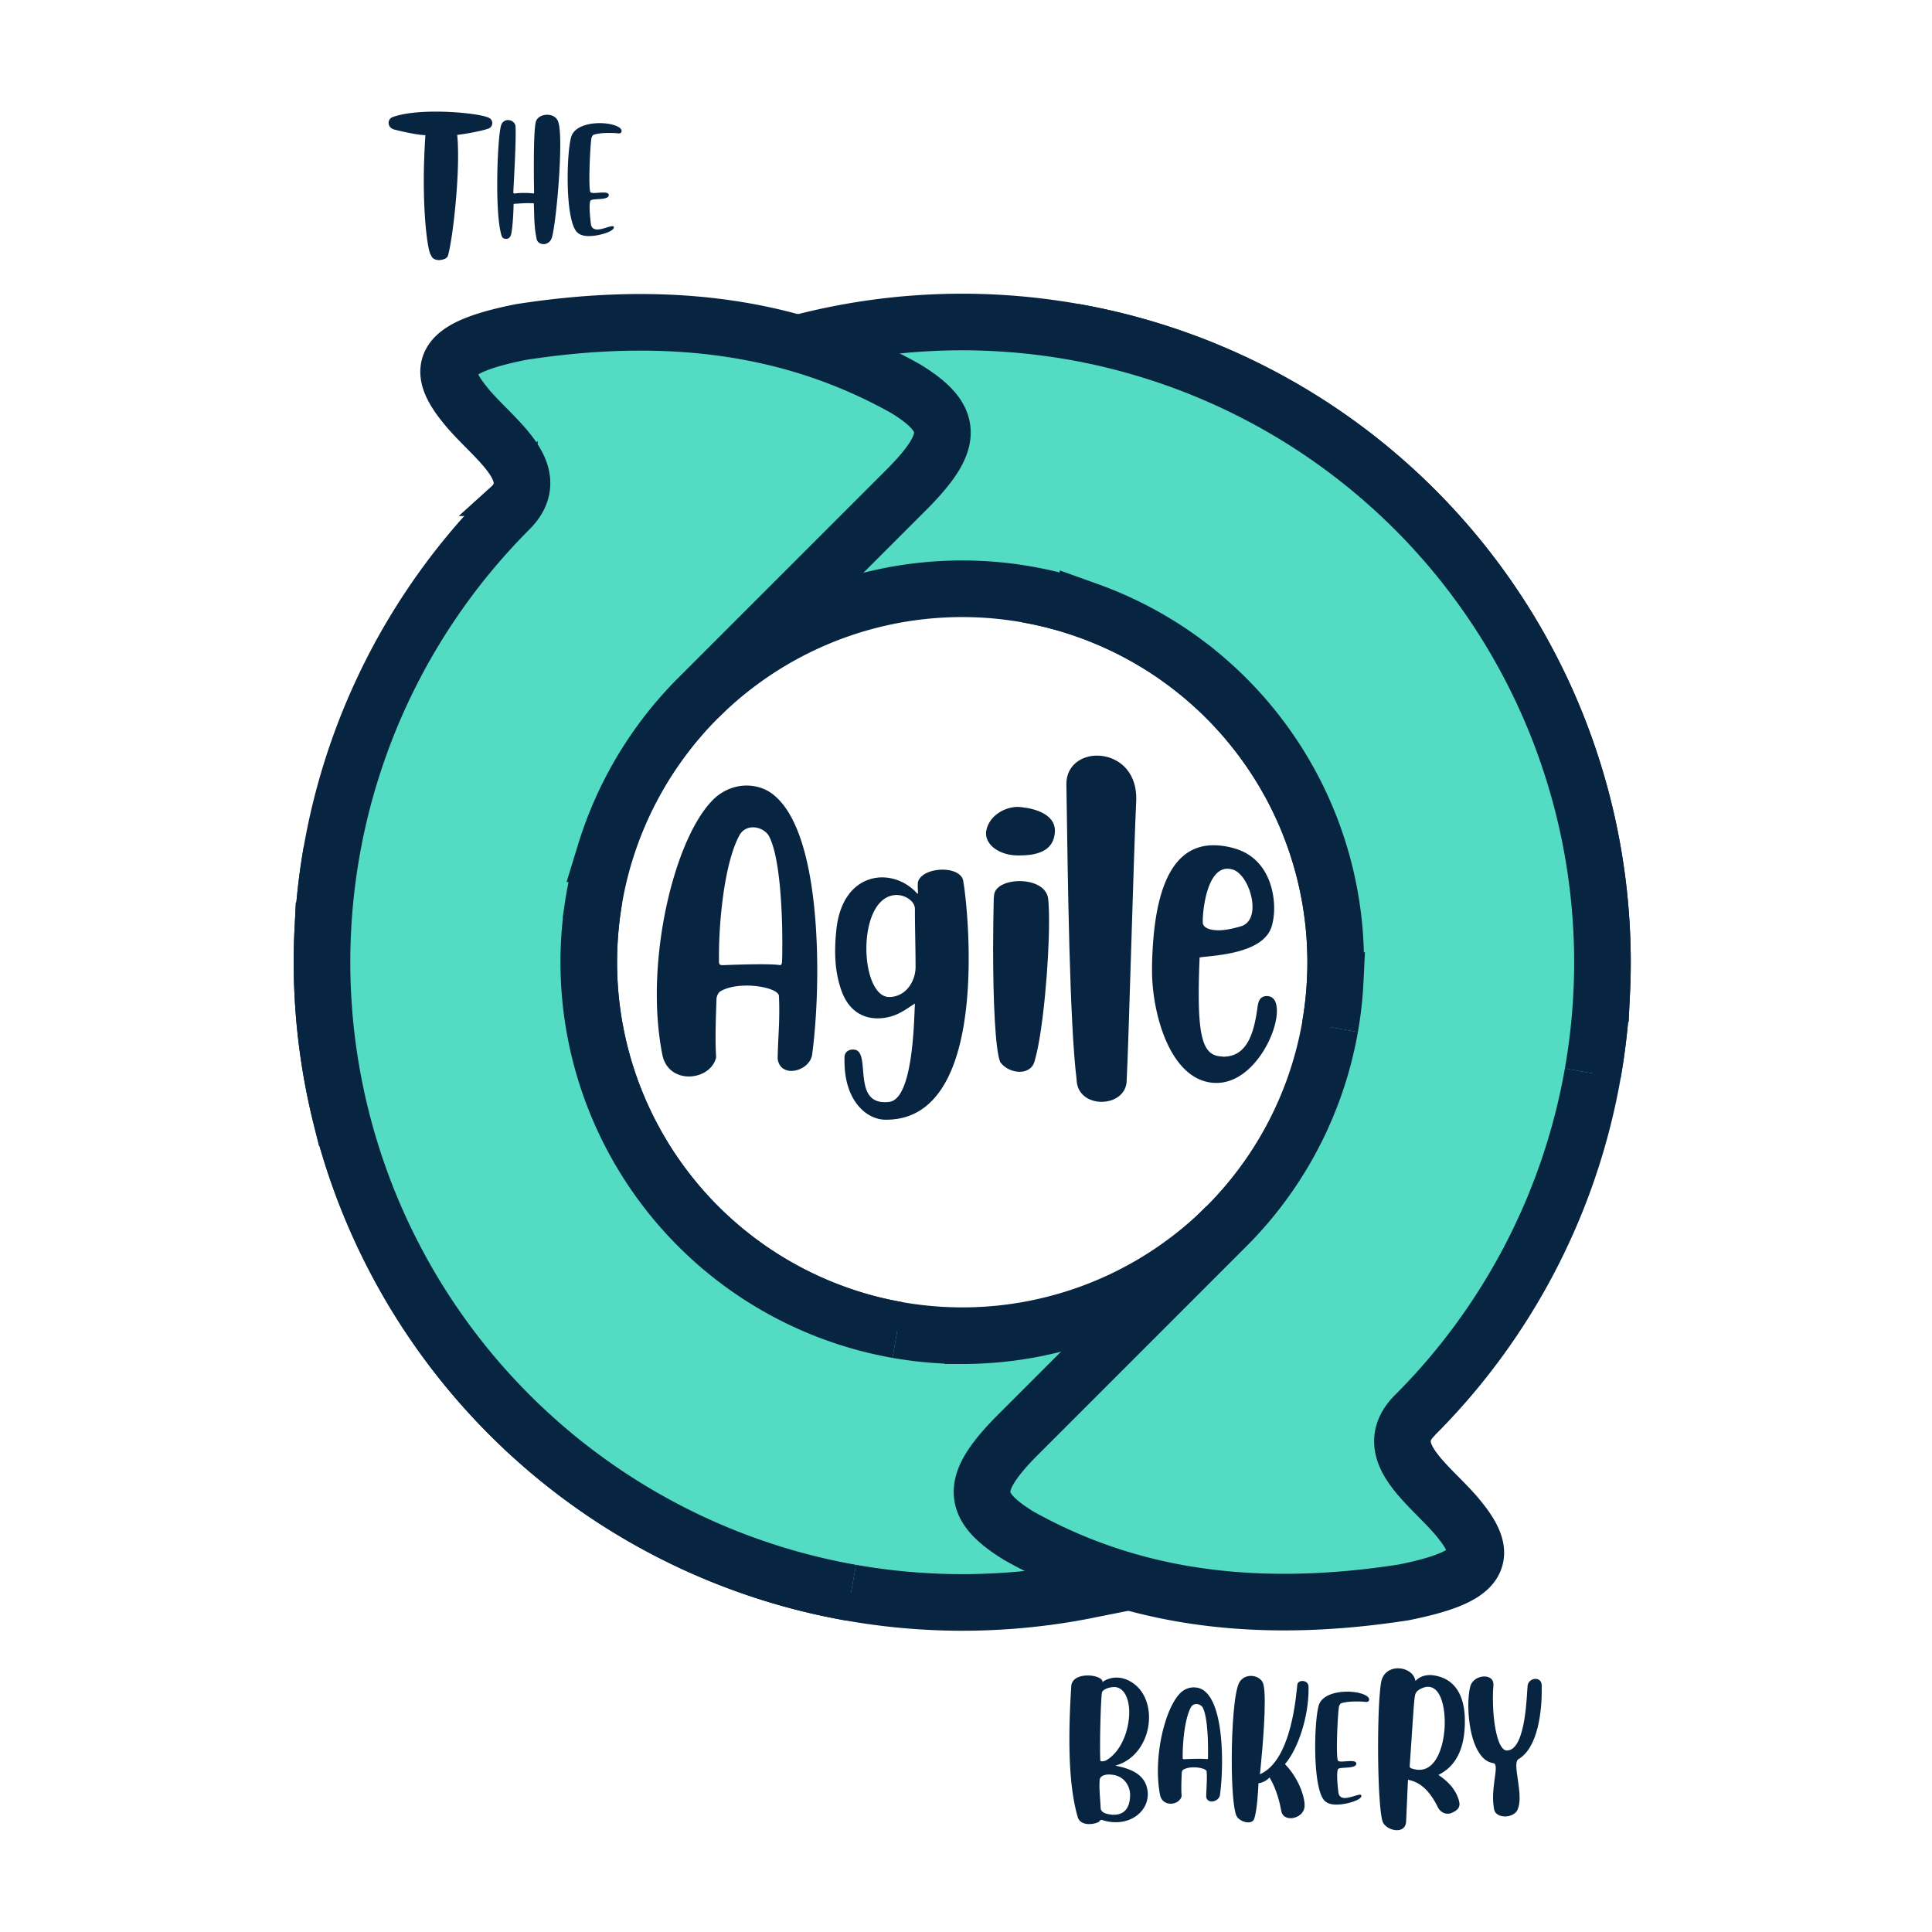 <?xml version="1.0" encoding="UTF-8"?>
<svg data-bbox="62.5 21.666 248.536 333.575" height="500" viewBox="0 0 375 375" width="500" xmlns="http://www.w3.org/2000/svg" data-type="ugc">
    <g>
        <defs>
            <clipPath id="31485d41-081e-4655-ad05-78100da298ae">
                <path d="M62 62h213v250H62Zm0 0"/>
            </clipPath>
            <clipPath id="a9c82c33-cb35-4763-8481-1419ffd3104b">
                <path d="m2.836 154.336 183.93 32.43 32.433-183.93a186.5 186.5 0 0 1 35.258 9.86 187 187 0 0 1 16.738 7.472 187 187 0 0 1 15.922 9.078 188 188 0 0 1 14.957 10.594 187.3 187.3 0 0 1 26.446 25.32q5.976 6.962 11.238 14.48a186 186 0 0 1 9.762 15.512q4.502 7.993 8.195 16.391a186.6 186.6 0 0 1 11.39 34.797 187 187 0 0 1 3.086 18.066 187 187 0 0 1 .797 36.606 186.5 186.5 0 0 1-6.36 36.055 185 185 0 0 1-5.796 17.39 186 186 0 0 1-7.473 16.734 186 186 0 0 1-9.078 15.922 186 186 0 0 1-10.594 14.957 187 187 0 0 1-12.007 13.848 188 188 0 0 1-13.309 12.602 187 187 0 0 1-29.992 21q-7.998 4.499-16.395 8.195a186 186 0 0 1-17.117 6.55 186.8 186.8 0 0 1-90.535 6.43 187 187 0 0 1-17.871-4.066 185 185 0 0 1-17.387-5.797 187.3 187.3 0 0 1-32.66-16.547 187.6 187.6 0 0 1-28.8-22.605 187 187 0 0 1-23.84-27.79 186 186 0 0 1-9.762-15.511 186 186 0 0 1-8.196-16.39A186.7 186.7 0 0 1 .543 172.52q.698-9.148 2.293-18.184"/>
            </clipPath>
            <clipPath id="bbe5fc34-1774-4156-a2ab-ca69380e8bbc">
                <path d="M0 2.195h337v371.34H0Zm0 0"/>
            </clipPath>
            <clipPath id="66e7f8f5-6def-4e55-9aa0-746a91c83789">
                <path d="m2.836 154.336 183.93 32.43 32.433-183.93a186.5 186.5 0 0 1 35.258 9.86 187 187 0 0 1 16.738 7.472 187 187 0 0 1 15.922 9.078 188 188 0 0 1 14.957 10.594 187.3 187.3 0 0 1 26.446 25.32q5.976 6.962 11.238 14.48a186 186 0 0 1 9.762 15.512q4.502 7.993 8.195 16.391a186.6 186.6 0 0 1 11.39 34.797 187 187 0 0 1 3.086 18.066 187 187 0 0 1 .797 36.606 186.5 186.5 0 0 1-6.36 36.055 185 185 0 0 1-5.796 17.39 186 186 0 0 1-7.473 16.734 186 186 0 0 1-9.078 15.922 186 186 0 0 1-10.594 14.957 187 187 0 0 1-12.007 13.848 188 188 0 0 1-13.309 12.602 187 187 0 0 1-29.992 21q-7.998 4.499-16.395 8.195a186 186 0 0 1-17.117 6.55 186.8 186.8 0 0 1-90.535 6.43 187 187 0 0 1-17.871-4.066 185 185 0 0 1-17.387-5.797 187.3 187.3 0 0 1-32.66-16.547 187.6 187.6 0 0 1-28.8-22.605 187 187 0 0 1-23.84-27.79 186 186 0 0 1-9.762-15.511 186 186 0 0 1-8.196-16.39A186.7 186.7 0 0 1 .543 172.52q.698-9.148 2.293-18.184"/>
            </clipPath>
            <clipPath id="47029045-94ac-4d1b-89c1-7fa0bbb8793c">
                <path d="M98 62h214v249H98Zm0 0"/>
            </clipPath>
            <clipPath id="406dbf54-51d1-4057-812c-fbfe41256667">
                <path d="m2.836 154.336 183.93 32.43 32.433-183.93a186.5 186.5 0 0 1 35.258 9.86 187 187 0 0 1 16.738 7.472 187 187 0 0 1 15.922 9.078 188 188 0 0 1 14.957 10.594 187.3 187.3 0 0 1 26.446 25.32q5.976 6.962 11.238 14.48a186 186 0 0 1 9.762 15.512q4.502 7.993 8.195 16.391a186.6 186.6 0 0 1 11.39 34.797 187 187 0 0 1 3.086 18.066 187 187 0 0 1 .797 36.606 186.5 186.5 0 0 1-6.36 36.055 185 185 0 0 1-5.796 17.39 186 186 0 0 1-7.473 16.734 186 186 0 0 1-9.078 15.922 186 186 0 0 1-10.594 14.957 187 187 0 0 1-12.007 13.848 188 188 0 0 1-13.309 12.602 187 187 0 0 1-29.992 21q-7.998 4.499-16.395 8.195a186 186 0 0 1-17.117 6.55 186.8 186.8 0 0 1-90.535 6.43 187 187 0 0 1-17.871-4.066 185 185 0 0 1-17.387-5.797 187.3 187.3 0 0 1-32.66-16.547 187.6 187.6 0 0 1-28.8-22.605 187 187 0 0 1-23.84-27.79 186 186 0 0 1-9.762-15.511 186 186 0 0 1-8.196-16.39A186.7 186.7 0 0 1 .543 172.52q.698-9.148 2.293-18.184"/>
            </clipPath>
            <clipPath id="dd86469f-a547-4a14-a4c3-37b55e3432d9">
                <path d="M36 2.195h337.535v371.34H36Zm0 0"/>
            </clipPath>
            <clipPath id="85624765-3b38-4a5e-9c97-df3e371819df">
                <path d="m2.836 154.336 183.93 32.43 32.433-183.93a186.5 186.5 0 0 1 35.258 9.86 187 187 0 0 1 16.738 7.472 187 187 0 0 1 15.922 9.078 188 188 0 0 1 14.957 10.594 187.3 187.3 0 0 1 26.446 25.32q5.976 6.962 11.238 14.48a186 186 0 0 1 9.762 15.512q4.502 7.993 8.195 16.391a186.6 186.6 0 0 1 11.39 34.797 187 187 0 0 1 3.086 18.066 187 187 0 0 1 .797 36.606 186.5 186.5 0 0 1-6.36 36.055 185 185 0 0 1-5.796 17.39 186 186 0 0 1-7.473 16.734 186 186 0 0 1-9.078 15.922 186 186 0 0 1-10.594 14.957 187 187 0 0 1-12.007 13.848 188 188 0 0 1-13.309 12.602 187 187 0 0 1-29.992 21q-7.998 4.499-16.395 8.195a186 186 0 0 1-17.117 6.55 186.8 186.8 0 0 1-90.535 6.43 187 187 0 0 1-17.871-4.066 185 185 0 0 1-17.387-5.797 187.3 187.3 0 0 1-32.66-16.547 187.6 187.6 0 0 1-28.8-22.605 187 187 0 0 1-23.84-27.79 186 186 0 0 1-9.762-15.511 186 186 0 0 1-8.196-16.39A186.7 186.7 0 0 1 .543 172.52q.698-9.148 2.293-18.184"/>
            </clipPath>
            <clipPath id="4d9ee3a9-0848-4e37-ae08-5628815643eb">
                <path d="M98 62h214v249H98Zm0 0"/>
            </clipPath>
            <clipPath id="8d9985eb-a105-4b0d-b6cd-13dd37fa473b">
                <path d="m370.7 219.2-183.934-32.434-32.43 183.933a186.5 186.5 0 0 1-35.258-9.86 187 187 0 0 1-16.738-7.472 187 187 0 0 1-15.922-9.078 188 188 0 0 1-14.957-10.594 187.3 187.3 0 0 1-26.445-25.32 186 186 0 0 1-11.239-14.48 186 186 0 0 1-9.761-15.512A186.6 186.6 0 0 1 4.43 227.196a187 187 0 0 1-3.086-18.067 187 187 0 0 1-.797-36.606q.698-9.147 2.293-18.183a187 187 0 0 1 4.066-17.871 185 185 0 0 1 5.797-17.39 186 186 0 0 1 7.473-16.735 186 186 0 0 1 9.078-15.922 186 186 0 0 1 10.594-14.957 187 187 0 0 1 12.007-13.848 188 188 0 0 1 13.31-12.601 187 187 0 0 1 29.991-21q7.998-4.498 16.395-8.196a186 186 0 0 1 17.117-6.55 186.8 186.8 0 0 1 90.535-6.43 187 187 0 0 1 17.871 4.066 185 185 0 0 1 17.387 5.797 187.3 187.3 0 0 1 32.66 16.547 187.6 187.6 0 0 1 28.8 22.605 187 187 0 0 1 23.84 27.79 186 186 0 0 1 9.762 15.511 186 186 0 0 1 8.196 16.39 186.7 186.7 0 0 1 15.273 89.469A186 186 0 0 1 370.7 219.2"/>
            </clipPath>
            <clipPath id="e4c5125f-76ae-4ccb-a8d0-186385dbec46">
                <path d="M36 0h338v371H36Zm0 0"/>
            </clipPath>
            <clipPath id="79e31beb-6356-47ec-8c48-f73752e08b9a">
                <path d="m370.7 219.2-183.934-32.434-32.43 183.933a186.5 186.5 0 0 1-35.258-9.86 187 187 0 0 1-16.738-7.472 187 187 0 0 1-15.922-9.078 188 188 0 0 1-14.957-10.594 187.3 187.3 0 0 1-26.445-25.32 186 186 0 0 1-11.239-14.48 186 186 0 0 1-9.761-15.512A186.6 186.6 0 0 1 4.43 227.196a187 187 0 0 1-3.086-18.067 187 187 0 0 1-.797-36.606q.698-9.147 2.293-18.183a187 187 0 0 1 4.066-17.871 185 185 0 0 1 5.797-17.39 186 186 0 0 1 7.473-16.735 186 186 0 0 1 9.078-15.922 186 186 0 0 1 10.594-14.957 187 187 0 0 1 12.007-13.848 188 188 0 0 1 13.31-12.601 187 187 0 0 1 29.991-21q7.998-4.498 16.395-8.196a186 186 0 0 1 17.117-6.55 186.8 186.8 0 0 1 90.535-6.43 187 187 0 0 1 17.871 4.066 185 185 0 0 1 17.387 5.797 187.3 187.3 0 0 1 32.66 16.547 187.6 187.6 0 0 1 28.8 22.605 187 187 0 0 1 23.84 27.79 186 186 0 0 1 9.762 15.511 186 186 0 0 1 8.196 16.39 186.7 186.7 0 0 1 15.273 89.469A186 186 0 0 1 370.7 219.2"/>
            </clipPath>
            <clipPath id="ea891ae1-d7a6-435b-a8a2-0a5dc626f1ae">
                <path d="M62 62h213v250H62Zm0 0"/>
            </clipPath>
            <clipPath id="33aad5c7-4eaa-48f1-afcc-4fcf12777268">
                <path d="m370.7 219.2-183.934-32.434-32.43 183.933a186.5 186.5 0 0 1-35.258-9.86 187 187 0 0 1-16.738-7.472 187 187 0 0 1-15.922-9.078 188 188 0 0 1-14.957-10.594 187.3 187.3 0 0 1-26.445-25.32 186 186 0 0 1-11.239-14.48 186 186 0 0 1-9.761-15.512A186.6 186.6 0 0 1 4.43 227.196a187 187 0 0 1-3.086-18.067 187 187 0 0 1-.797-36.606q.698-9.147 2.293-18.183a187 187 0 0 1 4.066-17.871 185 185 0 0 1 5.797-17.39 186 186 0 0 1 7.473-16.735 186 186 0 0 1 9.078-15.922 186 186 0 0 1 10.594-14.957 187 187 0 0 1 12.007-13.848 188 188 0 0 1 13.31-12.601 187 187 0 0 1 29.991-21q7.998-4.498 16.395-8.196a186 186 0 0 1 17.117-6.55 186.8 186.8 0 0 1 90.535-6.43 187 187 0 0 1 17.871 4.066 185 185 0 0 1 17.387 5.797 187.3 187.3 0 0 1 32.66 16.547 187.6 187.6 0 0 1 28.8 22.605 187 187 0 0 1 23.84 27.79 186 186 0 0 1 9.762 15.511 186 186 0 0 1 8.196 16.39 186.7 186.7 0 0 1 15.273 89.469A186 186 0 0 1 370.7 219.2"/>
            </clipPath>
            <clipPath id="ec363902-e092-43c7-acd4-e0ec020ad91d">
                <path d="M0 0h337v371H0Zm0 0"/>
            </clipPath>
            <clipPath id="877bd024-e81e-4f8f-8166-8a9400909c40">
                <path d="m370.7 219.2-183.934-32.434-32.43 183.933a186.5 186.5 0 0 1-35.258-9.86 187 187 0 0 1-16.738-7.472 187 187 0 0 1-15.922-9.078 188 188 0 0 1-14.957-10.594 187.3 187.3 0 0 1-26.445-25.32 186 186 0 0 1-11.239-14.48 186 186 0 0 1-9.761-15.512A186.6 186.6 0 0 1 4.43 227.196a187 187 0 0 1-3.086-18.067 187 187 0 0 1-.797-36.606q.698-9.147 2.293-18.183a187 187 0 0 1 4.066-17.871 185 185 0 0 1 5.797-17.39 186 186 0 0 1 7.473-16.735 186 186 0 0 1 9.078-15.922 186 186 0 0 1 10.594-14.957 187 187 0 0 1 12.007-13.848 188 188 0 0 1 13.31-12.601 187 187 0 0 1 29.991-21q7.998-4.498 16.395-8.196a186 186 0 0 1 17.117-6.55 186.8 186.8 0 0 1 90.535-6.43 187 187 0 0 1 17.871 4.066 185 185 0 0 1 17.387 5.797 187.3 187.3 0 0 1 32.66 16.547 187.6 187.6 0 0 1 28.8 22.605 187 187 0 0 1 23.84 27.79 186 186 0 0 1 9.762 15.511 186 186 0 0 1 8.196 16.39 186.7 186.7 0 0 1 15.273 89.469A186 186 0 0 1 370.7 219.2"/>
            </clipPath>
        </defs>
        <g clip-path="url(#31485d41-081e-4655-ad05-78100da298ae)">
            <g clip-path="url(#a9c82c33-cb35-4763-8481-1419ffd3104b)">
                <path d="M238.035 238.035a69 69 0 0 1-2.574 2.453 72 72 0 0 1-5.504 4.512 71 71 0 0 1-2.906 2.047 78 78 0 0 1-3.008 1.906q-1.528.914-3.098 1.75a76 76 0 0 1-3.175 1.602q-1.613.757-3.254 1.437a68 68 0 0 1-3.32 1.281q-1.676.597-3.38 1.118-1.702.516-3.43.945-1.727.432-3.472.781-1.746.347-3.504.606-1.762.262-3.531.437-1.77.17-3.55.258-1.775.09-3.556.09a77 77 0 0 1-3.558-.09 72 72 0 0 1-7.078-.7 67 67 0 0 1-3.508-.609c-1.16-.23-2.32-.488-3.469-.777a74 74 0 0 1-3.43-.95 73 73 0 0 1-9.95-3.84 73 73 0 0 1-6.272-3.355 71 71 0 0 1-5.918-3.953 75 75 0 0 1-2.805-2.187 73 73 0 0 1-5.27-4.777 72.7 72.7 0 0 1-12.671-17.086 73 73 0 0 1-3.043-6.43 73 73 0 0 1-3.348-10.129 71 71 0 0 1-.777-3.469 67 67 0 0 1-.61-3.508 71 71 0 0 1-.699-7.078 77 77 0 0 1-.09-3.558q.001-1.78.09-3.555.087-1.781.262-3.55a68 68 0 0 1 .433-3.532 71 71 0 0 1 1.387-6.977q.429-1.726.946-3.43a78 78 0 0 1 1.117-3.378 68 68 0 0 1 1.281-3.32 78 78 0 0 1 1.437-3.254 76 76 0 0 1 3.352-6.274 78 78 0 0 1 1.906-3.008 71 71 0 0 1 2.047-2.906 72 72 0 0 1 6.961-8.082l40.285-40.281c9.52-9.524 9.52-13.918 0-19.778-18.312-10.253-41.75-16.113-74.707-10.984-14.648 2.93-16.847 6.59-10.988 13.914 5.129 6.594 16.113 13.184 8.789 20.508a128 128 0 0 0-4.203 4.422 124 124 0 0 0-7.734 9.43 123 123 0 0 0-3.508 4.988 122 122 0 0 0-3.262 5.152 122 122 0 0 0-5.746 10.758 125 125 0 0 0-2.473 5.574 124 124 0 0 0-2.191 5.692 127 127 0 0 0-1.914 5.793 124 124 0 0 0-2.957 11.832 120 120 0 0 0-1.043 6.007 126 126 0 0 0-.746 6.055q-.3 3.035-.446 6.082a122 122 0 0 0 0 12.195q.151 3.048.45 6.083c.199 2.027.449 4.042.75 6.054q.444 3.019 1.043 6.008.592 2.994 1.335 5.953a122 122 0 0 0 1.63 5.879q.884 2.917 1.913 5.79a118 118 0 0 0 2.196 5.69 122 122 0 0 0 2.472 5.579 127 127 0 0 0 5.746 10.754 126 126 0 0 0 6.777 10.14 123 123 0 0 0 7.74 9.426 121 121 0 0 0 4.202 4.418q2.157 2.157 4.418 4.203a124 124 0 0 0 24.875 17.52q2.69 1.44 5.446 2.742 2.76 1.306 5.578 2.472a118 118 0 0 0 5.691 2.196q2.871 1.03 5.79 1.914c1.944.594 3.905 1.133 5.878 1.629q2.96.744 5.95 1.336 2.994.597 6.011 1.043c2.012.3 4.027.55 6.055.75q3.034.297 6.082.449a122 122 0 0 0 12.195 0q3.047-.146 6.082-.446 3.036-.3 6.055-.746 3.017-.444 6.008-1.043a124 124 0 0 0 11.832-2.957q2.917-.886 5.793-1.914a124 124 0 0 0 5.69-2.191 125 125 0 0 0 5.575-2.473 122 122 0 0 0 10.758-5.746 122 122 0 0 0 5.152-3.262 123 123 0 0 0 9.801-7.261q2.356-1.935 4.617-3.98a121 121 0 0 0 4.418-4.208" fill="#54dbc3"/>
            </g>
        </g>
        <g clip-path="url(#bbe5fc34-1774-4156-a2ab-ca69380e8bbc)">
            <g clip-path="url(#66e7f8f5-6def-4e55-9aa0-746a91c83789)">
                <path stroke-width="10.986" stroke="#072441" d="M238.035 238.035a69 69 0 0 1-2.575 2.453 72 72 0 0 1-5.504 4.512 71 71 0 0 1-2.906 2.046 78 78 0 0 1-3.008 1.907q-1.528.912-3.097 1.75a76 76 0 0 1-3.176 1.601 78 78 0 0 1-3.254 1.438 68 68 0 0 1-3.32 1.28q-1.674.598-3.38 1.118a76 76 0 0 1-6.902 1.727q-1.745.346-3.503.605-1.763.262-3.532.438-1.77.17-3.55.257-1.775.09-3.555.09a77 77 0 0 1-3.559-.09 72 72 0 0 1-7.078-.699 67 67 0 0 1-3.508-.61c-1.16-.23-2.32-.488-3.468-.777a74 74 0 0 1-3.43-.949 73 73 0 0 1-9.95-3.84 73 73 0 0 1-6.273-3.355 71 71 0 0 1-5.918-3.953 75 75 0 0 1-2.804-2.188 73 73 0 0 1-5.27-4.777 72.7 72.7 0 0 1-12.672-17.086 73 73 0 0 1-3.043-6.43 73 73 0 0 1-3.347-10.129 71 71 0 0 1-.778-3.468 67 67 0 0 1-.609-3.508 71 71 0 0 1-.7-7.078 77 77 0 0 1-.089-3.559q0-1.78.09-3.554.086-1.782.262-3.551.17-1.77.433-3.531a71 71 0 0 1 1.387-6.977q.428-1.726.945-3.43a78 78 0 0 1 1.117-3.379 68 68 0 0 1 1.282-3.32 78 78 0 0 1 1.437-3.254 76 76 0 0 1 3.352-6.273 78 78 0 0 1 1.906-3.008 71 71 0 0 1 2.047-2.906 72 72 0 0 1 6.96-8.082l40.286-40.281c9.52-9.524 9.52-13.918 0-19.778-18.313-10.254-41.75-16.113-74.707-10.984-14.648 2.93-16.848 6.59-10.988 13.914 5.129 6.594 16.113 13.184 8.789 20.508a128 128 0 0 0-4.203 4.422 124 124 0 0 0-7.734 9.43 123 123 0 0 0-3.509 4.988 122 122 0 0 0-3.261 5.152 122 122 0 0 0-5.746 10.758 125 125 0 0 0-2.473 5.574 124 124 0 0 0-2.191 5.691 127 127 0 0 0-1.914 5.793 124 124 0 0 0-2.957 11.832 120 120 0 0 0-1.043 6.008 126 126 0 0 0-.747 6.055q-.298 3.034-.445 6.082a122 122 0 0 0 0 12.195q.151 3.047.45 6.082.298 3.039.75 6.055.445 3.018 1.042 6.007.592 2.994 1.336 5.954a122 122 0 0 0 1.63 5.878q.883 2.918 1.913 5.79a118 118 0 0 0 2.196 5.69 122 122 0 0 0 2.472 5.579 127 127 0 0 0 5.746 10.754 126 126 0 0 0 6.777 10.14 123 123 0 0 0 7.739 9.426 121 121 0 0 0 4.203 4.418q2.156 2.158 4.418 4.203a124 124 0 0 0 24.875 17.52q2.691 1.44 5.445 2.742 2.76 1.306 5.578 2.473c1.88.78 3.774 1.511 5.692 2.195q2.87 1.03 5.789 1.914c1.945.594 3.906 1.133 5.879 1.629q2.96.744 5.949 1.336 2.994.597 6.012 1.043 3.015.45 6.054.75 3.036.297 6.082.449a122 122 0 0 0 12.195 0q3.048-.147 6.083-.445 3.035-.301 6.054-.746 3.019-.446 6.008-1.043a124 124 0 0 0 11.832-2.957q2.917-.886 5.793-1.914a124 124 0 0 0 5.691-2.192 125 125 0 0 0 5.575-2.472 122 122 0 0 0 10.757-5.747 122 122 0 0 0 5.153-3.261 123 123 0 0 0 9.8-7.262q2.355-1.934 4.618-3.98a121 121 0 0 0 4.418-4.207" fill="none"/>
            </g>
        </g>
        <g clip-path="url(#47029045-94ac-4d1b-89c1-7fa0bbb8793c)">
            <g clip-path="url(#406dbf54-51d1-4057-812c-fbfe41256667)">
                <path d="M135.496 135.496q1.26-1.254 2.578-2.45a72 72 0 0 1 5.504-4.512 71 71 0 0 1 2.906-2.046 78 78 0 0 1 3.008-1.906q1.529-.913 3.098-1.75a76 76 0 0 1 3.176-1.602 78 78 0 0 1 3.254-1.437 68 68 0 0 1 3.32-1.281 78 78 0 0 1 3.379-1.117 76 76 0 0 1 6.902-1.727 71 71 0 0 1 3.504-.605 68 68 0 0 1 3.531-.434 72 72 0 0 1 3.551-.262 72 72 0 0 1 3.555-.09 77 77 0 0 1 3.558.09 72 72 0 0 1 7.078.7q1.763.256 3.508.609c1.16.23 2.32.488 3.469.777q1.726.434 3.43.95 1.703.52 3.379 1.117a73 73 0 0 1 6.57 2.722 73 73 0 0 1 6.273 3.356 71 71 0 0 1 5.918 3.953 74 74 0 0 1 2.805 2.187 73 73 0 0 1 5.27 4.777 72.7 72.7 0 0 1 12.671 17.087 73 73 0 0 1 3.043 6.43 73 73 0 0 1 3.348 10.128c.29 1.149.547 2.309.777 3.469q.352 1.745.61 3.508a71 71 0 0 1 .699 7.078c.059 1.187.086 2.37.09 3.558q0 1.781-.09 3.555a72 72 0 0 1-.262 3.55 68 68 0 0 1-.433 3.532 71 71 0 0 1-1.387 6.977 70 70 0 0 1-.945 3.43 78 78 0 0 1-1.118 3.378 68 68 0 0 1-1.28 3.32 78 78 0 0 1-1.438 3.255 76 76 0 0 1-3.352 6.273 78 78 0 0 1-1.906 3.008 71 71 0 0 1-2.047 2.906 72 72 0 0 1-4.512 5.504 69 69 0 0 1-2.453 2.574l-40.281 40.285c-9.524 9.52-9.524 13.914 0 19.774 18.309 10.254 41.746 16.113 74.707 10.988 14.648-2.93 16.844-6.594 10.984-13.918-5.125-6.59-16.113-13.184-8.789-20.508 1.442-1.437 2.84-2.91 4.207-4.418a124 124 0 0 0 7.734-9.43 123 123 0 0 0 3.508-4.988 122 122 0 0 0 3.262-5.152 122 122 0 0 0 5.746-10.758 125 125 0 0 0 2.473-5.574 124 124 0 0 0 2.191-5.691 127 127 0 0 0 1.914-5.793q.884-2.92 1.625-5.88a124 124 0 0 0 1.332-5.952q.599-2.99 1.043-6.008.446-3.02.747-6.055.298-3.034.445-6.082a122 122 0 0 0 0-12.195q-.151-3.048-.45-6.082a120 120 0 0 0-.75-6.055 121 121 0 0 0-1.042-6.012q-.592-2.989-1.336-5.949a122 122 0 0 0-1.63-5.879 121 121 0 0 0-1.913-5.789 118 118 0 0 0-2.196-5.691 122 122 0 0 0-2.472-5.578 127 127 0 0 0-5.746-10.754 126 126 0 0 0-6.777-10.14 123 123 0 0 0-7.739-9.427 121 121 0 0 0-4.203-4.418 121 121 0 0 0-4.418-4.203 124 124 0 0 0-24.875-17.52q-2.691-1.44-5.445-2.742a122 122 0 0 0-5.578-2.472 118 118 0 0 0-5.692-2.196 121 121 0 0 0-5.789-1.914 122 122 0 0 0-5.879-1.629 120 120 0 0 0-5.95-1.335q-2.994-.599-6.01-1.043a121 121 0 0 0-6.055-.75q-3.036-.299-6.083-.45a122 122 0 0 0-12.195 0q-3.046.147-6.082.446t-6.055.746q-3.018.445-6.007 1.043a124 124 0 0 0-11.832 2.957 127 127 0 0 0-5.793 1.914 124 124 0 0 0-5.692 2.191 125 125 0 0 0-5.574 2.473 122 122 0 0 0-10.758 5.746 122 122 0 0 0-5.152 3.262 123 123 0 0 0-9.8 7.261q-2.356 1.936-4.618 3.98a128 128 0 0 0-4.422 4.204" fill="#54dbc3"/>
            </g>
        </g>
        <g clip-path="url(#dd86469f-a547-4a14-a4c3-37b55e3432d9)">
            <g clip-path="url(#85624765-3b38-4a5e-9c97-df3e371819df)">
                <path stroke-width="10.986" stroke="#072441" d="M135.496 135.496q1.26-1.254 2.578-2.45a72 72 0 0 1 5.504-4.512 71 71 0 0 1 2.906-2.046 78 78 0 0 1 3.008-1.906q1.528-.914 3.097-1.75a76 76 0 0 1 3.176-1.602 78 78 0 0 1 3.254-1.437 68 68 0 0 1 3.32-1.282 78 78 0 0 1 3.38-1.117 76 76 0 0 1 6.902-1.727 71 71 0 0 1 3.504-.605 68 68 0 0 1 3.53-.433 72 72 0 0 1 3.552-.262 72 72 0 0 1 3.554-.09 77 77 0 0 1 3.559.09 72 72 0 0 1 7.078.7q1.763.257 3.508.608a71 71 0 0 1 6.898 1.728q1.704.52 3.38 1.116a73 73 0 0 1 6.57 2.723 73 73 0 0 1 6.273 3.355 71 71 0 0 1 5.918 3.953q1.425 1.059 2.804 2.188a73 73 0 0 1 5.27 4.777 72.7 72.7 0 0 1 12.672 17.086 73 73 0 0 1 3.043 6.43 73 73 0 0 1 3.347 10.129 71 71 0 0 1 .778 3.468q.35 1.746.61 3.508a71 71 0 0 1 .698 7.078 77 77 0 0 1 .09 3.559q0 1.78-.09 3.555a72 72 0 0 1-.261 3.55 68 68 0 0 1-.434 3.532 71 71 0 0 1-1.387 6.976 70 70 0 0 1-.945 3.43 78 78 0 0 1-1.117 3.379 68 68 0 0 1-1.281 3.32 78 78 0 0 1-1.438 3.254 76 76 0 0 1-3.351 6.273 78 78 0 0 1-1.907 3.008 71 71 0 0 1-2.047 2.906 72 72 0 0 1-4.511 5.504 69 69 0 0 1-2.453 2.575l-40.282 40.285c-9.523 9.52-9.523 13.914 0 19.773 18.309 10.254 41.746 16.113 74.707 10.988 14.649-2.93 16.844-6.593 10.985-13.918-5.125-6.59-16.114-13.183-8.79-20.507 1.442-1.438 2.84-2.91 4.208-4.418a124 124 0 0 0 7.734-9.43 123 123 0 0 0 3.508-4.988 122 122 0 0 0 3.261-5.153 122 122 0 0 0 5.746-10.758 125 125 0 0 0 2.473-5.574 124 124 0 0 0 2.192-5.691 127 127 0 0 0 1.914-5.793q.883-2.919 1.625-5.879.739-2.96 1.332-5.953.597-2.989 1.043-6.008.447-3.019.746-6.054.298-3.036.445-6.082a122 122 0 0 0 0-12.196q-.151-3.046-.45-6.082-.297-3.039-.75-6.054a121 121 0 0 0-1.042-6.012 120 120 0 0 0-1.336-5.95 122 122 0 0 0-1.629-5.878 121 121 0 0 0-1.914-5.79 118 118 0 0 0-2.195-5.69 122 122 0 0 0-2.473-5.579 127 127 0 0 0-5.746-10.754 126 126 0 0 0-6.777-10.14 123 123 0 0 0-7.739-9.426 121 121 0 0 0-4.203-4.418 121 121 0 0 0-4.418-4.203 124 124 0 0 0-24.875-17.52q-2.69-1.44-5.445-2.742a122 122 0 0 0-5.578-2.472 118 118 0 0 0-5.691-2.196 121 121 0 0 0-5.79-1.914 122 122 0 0 0-5.878-1.629 120 120 0 0 0-5.95-1.336q-2.994-.597-6.011-1.043-3.016-.45-6.055-.75-3.034-.297-6.082-.449a122 122 0 0 0-12.195 0q-3.048.147-6.082.445-3.036.3-6.055.747-3.019.444-6.008 1.043a124 124 0 0 0-11.832 2.957q-2.917.886-5.793 1.914a124 124 0 0 0-5.691 2.191 125 125 0 0 0-5.574 2.473 122 122 0 0 0-10.758 5.746 122 122 0 0 0-5.152 3.261 123 123 0 0 0-9.801 7.262q-2.356 1.935-4.617 3.98a128 128 0 0 0-4.422 4.204" fill="none"/>
            </g>
        </g>
        <g clip-path="url(#4d9ee3a9-0848-4e37-ae08-5628815643eb)">
            <g clip-path="url(#8d9985eb-a105-4b0d-b6cd-13dd37fa473b)">
                <path d="M135.496 135.496q1.26-1.254 2.578-2.45a72 72 0 0 1 5.504-4.512 71 71 0 0 1 2.906-2.046 78 78 0 0 1 3.008-1.906q1.529-.913 3.098-1.75a76 76 0 0 1 3.176-1.602 78 78 0 0 1 3.254-1.437 68 68 0 0 1 3.32-1.281 78 78 0 0 1 3.379-1.117 76 76 0 0 1 6.902-1.727 71 71 0 0 1 3.504-.605 68 68 0 0 1 3.531-.434 72 72 0 0 1 3.551-.262 72 72 0 0 1 3.555-.09 77 77 0 0 1 3.558.09 72 72 0 0 1 7.078.7q1.763.256 3.508.609c1.16.23 2.32.488 3.469.777q1.726.434 3.43.95 1.703.52 3.379 1.117a73 73 0 0 1 6.57 2.722 73 73 0 0 1 6.273 3.356 71 71 0 0 1 5.918 3.953 74 74 0 0 1 2.805 2.187 73 73 0 0 1 5.27 4.777 72.7 72.7 0 0 1 12.671 17.087 73 73 0 0 1 3.043 6.43 73 73 0 0 1 3.348 10.128c.29 1.149.547 2.309.777 3.469q.352 1.745.61 3.508a71 71 0 0 1 .699 7.078c.059 1.187.086 2.37.09 3.558q0 1.781-.09 3.555a72 72 0 0 1-.262 3.55 68 68 0 0 1-.433 3.532 71 71 0 0 1-1.387 6.977 70 70 0 0 1-.945 3.43 78 78 0 0 1-1.118 3.378 68 68 0 0 1-1.28 3.32 78 78 0 0 1-1.438 3.255 76 76 0 0 1-3.352 6.273 78 78 0 0 1-1.906 3.008 71 71 0 0 1-2.047 2.906 72 72 0 0 1-4.512 5.504 69 69 0 0 1-2.453 2.574l-40.281 40.285c-9.524 9.52-9.524 13.914 0 19.774 18.309 10.254 41.746 16.113 74.707 10.988 14.648-2.93 16.844-6.594 10.984-13.918-5.125-6.59-16.113-13.184-8.789-20.508 1.442-1.437 2.84-2.91 4.207-4.418a124 124 0 0 0 7.734-9.43 123 123 0 0 0 3.508-4.988 122 122 0 0 0 3.262-5.152 122 122 0 0 0 5.746-10.758 125 125 0 0 0 2.473-5.574 124 124 0 0 0 2.191-5.691 127 127 0 0 0 1.914-5.793q.884-2.92 1.625-5.88a124 124 0 0 0 1.332-5.952q.599-2.99 1.043-6.008.446-3.02.747-6.055.298-3.034.445-6.082a122 122 0 0 0 0-12.195q-.151-3.048-.45-6.082a120 120 0 0 0-.75-6.055 121 121 0 0 0-1.042-6.012q-.592-2.989-1.336-5.949a122 122 0 0 0-1.63-5.879 121 121 0 0 0-1.913-5.789 118 118 0 0 0-2.196-5.691 122 122 0 0 0-2.472-5.578 127 127 0 0 0-5.746-10.754 126 126 0 0 0-6.777-10.14 123 123 0 0 0-7.739-9.427 121 121 0 0 0-4.203-4.418 121 121 0 0 0-4.418-4.203 124 124 0 0 0-24.875-17.52q-2.691-1.44-5.445-2.742a122 122 0 0 0-5.578-2.472 118 118 0 0 0-5.692-2.196 121 121 0 0 0-5.789-1.914 122 122 0 0 0-5.879-1.629 120 120 0 0 0-5.95-1.335q-2.994-.599-6.01-1.043a121 121 0 0 0-6.055-.75q-3.036-.299-6.083-.45a122 122 0 0 0-12.195 0q-3.046.147-6.082.446t-6.055.746q-3.018.445-6.007 1.043a124 124 0 0 0-11.832 2.957 127 127 0 0 0-5.793 1.914 124 124 0 0 0-5.692 2.191 125 125 0 0 0-5.574 2.473 122 122 0 0 0-10.758 5.746 122 122 0 0 0-5.152 3.262 123 123 0 0 0-9.8 7.261q-2.356 1.936-4.618 3.98a128 128 0 0 0-4.422 4.204" fill="#54dbc3"/>
            </g>
        </g>
        <g clip-path="url(#e4c5125f-76ae-4ccb-a8d0-186385dbec46)">
            <g clip-path="url(#79e31beb-6356-47ec-8c48-f73752e08b9a)">
                <path stroke-width="10.986" stroke="#072441" d="M135.496 135.496q1.26-1.254 2.578-2.45a72 72 0 0 1 5.504-4.512 71 71 0 0 1 2.906-2.046 78 78 0 0 1 3.008-1.906q1.528-.914 3.097-1.75a76 76 0 0 1 3.176-1.602 78 78 0 0 1 3.254-1.437 68 68 0 0 1 3.32-1.282 78 78 0 0 1 3.38-1.117 76 76 0 0 1 6.902-1.727 71 71 0 0 1 3.504-.605 68 68 0 0 1 3.53-.433 72 72 0 0 1 3.552-.262 72 72 0 0 1 3.554-.09 77 77 0 0 1 3.559.09 72 72 0 0 1 7.078.7q1.763.257 3.508.608a71 71 0 0 1 6.898 1.728q1.704.52 3.38 1.116a73 73 0 0 1 6.57 2.723 73 73 0 0 1 6.273 3.355 71 71 0 0 1 5.918 3.953q1.425 1.059 2.804 2.188a73 73 0 0 1 5.27 4.777 72.7 72.7 0 0 1 12.672 17.086 73 73 0 0 1 3.043 6.43 73 73 0 0 1 3.347 10.129 71 71 0 0 1 .778 3.468q.35 1.746.61 3.508a71 71 0 0 1 .698 7.078 77 77 0 0 1 .09 3.559q0 1.78-.09 3.555a72 72 0 0 1-.261 3.55 68 68 0 0 1-.434 3.532 71 71 0 0 1-1.387 6.976 70 70 0 0 1-.945 3.43 78 78 0 0 1-1.117 3.379 68 68 0 0 1-1.281 3.32 78 78 0 0 1-1.438 3.254 76 76 0 0 1-3.351 6.273 78 78 0 0 1-1.907 3.008 71 71 0 0 1-2.047 2.906 72 72 0 0 1-4.511 5.504 69 69 0 0 1-2.453 2.575l-40.282 40.285c-9.523 9.52-9.523 13.914 0 19.773 18.309 10.254 41.746 16.113 74.707 10.988 14.649-2.93 16.844-6.593 10.985-13.918-5.125-6.59-16.114-13.183-8.79-20.507 1.442-1.438 2.84-2.91 4.208-4.418a124 124 0 0 0 7.734-9.43 123 123 0 0 0 3.508-4.988 122 122 0 0 0 3.261-5.153 122 122 0 0 0 5.746-10.758 125 125 0 0 0 2.473-5.574 124 124 0 0 0 2.192-5.691 127 127 0 0 0 1.914-5.793q.883-2.919 1.625-5.879.739-2.96 1.332-5.953.597-2.989 1.043-6.008.447-3.019.746-6.054.298-3.036.445-6.082a122 122 0 0 0 0-12.196q-.151-3.046-.45-6.082-.297-3.039-.75-6.054a121 121 0 0 0-1.042-6.012 120 120 0 0 0-1.336-5.95 122 122 0 0 0-1.629-5.878 121 121 0 0 0-1.914-5.79 118 118 0 0 0-2.195-5.69 122 122 0 0 0-2.473-5.579 127 127 0 0 0-5.746-10.754 126 126 0 0 0-6.777-10.14 123 123 0 0 0-7.739-9.426 121 121 0 0 0-4.203-4.418 121 121 0 0 0-4.418-4.203 124 124 0 0 0-24.875-17.52q-2.69-1.44-5.445-2.742a122 122 0 0 0-5.578-2.472 118 118 0 0 0-5.691-2.196 121 121 0 0 0-5.79-1.914 122 122 0 0 0-5.878-1.629 120 120 0 0 0-5.95-1.336q-2.994-.597-6.011-1.043-3.016-.45-6.055-.75-3.034-.297-6.082-.449a122 122 0 0 0-12.195 0q-3.048.147-6.082.445-3.036.3-6.055.747-3.019.444-6.008 1.043a124 124 0 0 0-11.832 2.957q-2.917.886-5.793 1.914a124 124 0 0 0-5.691 2.191 125 125 0 0 0-5.574 2.473 122 122 0 0 0-10.758 5.746 122 122 0 0 0-5.152 3.261 123 123 0 0 0-9.801 7.262q-2.356 1.935-4.617 3.98a128 128 0 0 0-4.422 4.204" fill="none"/>
            </g>
        </g>
        <g clip-path="url(#ea891ae1-d7a6-435b-a8a2-0a5dc626f1ae)">
            <g clip-path="url(#33aad5c7-4eaa-48f1-afcc-4fcf12777268)">
                <path d="M238.035 238.035a69 69 0 0 1-2.574 2.453 72 72 0 0 1-5.504 4.512 71 71 0 0 1-2.906 2.047 78 78 0 0 1-3.008 1.906q-1.528.914-3.098 1.75a76 76 0 0 1-3.175 1.602q-1.613.757-3.254 1.437a68 68 0 0 1-3.32 1.281q-1.676.597-3.38 1.118-1.702.516-3.43.945-1.727.432-3.472.781-1.746.347-3.504.606-1.762.262-3.531.437-1.77.17-3.55.258-1.775.09-3.556.09a77 77 0 0 1-3.558-.09 72 72 0 0 1-7.078-.7 67 67 0 0 1-3.508-.609c-1.16-.23-2.32-.488-3.469-.777a74 74 0 0 1-3.43-.95 73 73 0 0 1-9.95-3.84 73 73 0 0 1-6.272-3.355 71 71 0 0 1-5.918-3.953 75 75 0 0 1-2.805-2.187 73 73 0 0 1-5.27-4.777 72.7 72.7 0 0 1-12.671-17.086 73 73 0 0 1-3.043-6.43 73 73 0 0 1-3.348-10.129 71 71 0 0 1-.777-3.469 67 67 0 0 1-.61-3.508 71 71 0 0 1-.699-7.078 77 77 0 0 1-.09-3.558q.001-1.78.09-3.555.087-1.781.262-3.55a68 68 0 0 1 .433-3.532 71 71 0 0 1 1.387-6.977q.429-1.726.946-3.43a78 78 0 0 1 1.117-3.378 68 68 0 0 1 1.281-3.32 78 78 0 0 1 1.437-3.254 76 76 0 0 1 3.352-6.274 78 78 0 0 1 1.906-3.008 71 71 0 0 1 2.047-2.906 72 72 0 0 1 6.961-8.082l40.285-40.281c9.52-9.524 9.52-13.918 0-19.778-18.312-10.253-41.75-16.113-74.707-10.984-14.648 2.93-16.847 6.59-10.988 13.914 5.129 6.594 16.113 13.184 8.789 20.508a128 128 0 0 0-4.203 4.422 124 124 0 0 0-7.734 9.43 123 123 0 0 0-3.508 4.988 122 122 0 0 0-3.262 5.152 122 122 0 0 0-5.746 10.758 125 125 0 0 0-2.473 5.574 124 124 0 0 0-2.191 5.692 127 127 0 0 0-1.914 5.793 124 124 0 0 0-2.957 11.832 120 120 0 0 0-1.043 6.007 126 126 0 0 0-.746 6.055q-.3 3.035-.446 6.082a122 122 0 0 0 0 12.195q.151 3.048.45 6.083c.199 2.027.449 4.042.75 6.054q.444 3.019 1.043 6.008.592 2.994 1.335 5.953a122 122 0 0 0 1.63 5.879q.884 2.917 1.913 5.79a118 118 0 0 0 2.196 5.69 122 122 0 0 0 2.472 5.579 127 127 0 0 0 5.746 10.754 126 126 0 0 0 6.777 10.14 123 123 0 0 0 7.74 9.426 121 121 0 0 0 4.202 4.418q2.157 2.157 4.418 4.203a124 124 0 0 0 24.875 17.52q2.69 1.44 5.446 2.742 2.76 1.306 5.578 2.472a118 118 0 0 0 5.691 2.196q2.871 1.03 5.79 1.914c1.944.594 3.905 1.133 5.878 1.629q2.96.744 5.95 1.336 2.994.597 6.011 1.043c2.012.3 4.027.55 6.055.75q3.034.297 6.082.449a122 122 0 0 0 12.195 0q3.047-.146 6.082-.446 3.036-.3 6.055-.746 3.017-.444 6.008-1.043a124 124 0 0 0 11.832-2.957q2.917-.886 5.793-1.914a124 124 0 0 0 5.69-2.191 125 125 0 0 0 5.575-2.473 122 122 0 0 0 10.758-5.746 122 122 0 0 0 5.152-3.262 123 123 0 0 0 9.801-7.261q2.356-1.935 4.617-3.98a121 121 0 0 0 4.418-4.208" fill="#54dbc3"/>
            </g>
        </g>
        <g clip-path="url(#ec363902-e092-43c7-acd4-e0ec020ad91d)">
            <g clip-path="url(#877bd024-e81e-4f8f-8166-8a9400909c40)">
                <path stroke-width="10.986" stroke="#072441" d="M238.035 238.035a69 69 0 0 1-2.575 2.453 72 72 0 0 1-5.504 4.512 71 71 0 0 1-2.906 2.046 78 78 0 0 1-3.008 1.907q-1.528.912-3.097 1.75a76 76 0 0 1-3.176 1.601 78 78 0 0 1-3.254 1.438 68 68 0 0 1-3.32 1.28q-1.674.598-3.38 1.118a76 76 0 0 1-6.902 1.727q-1.745.346-3.503.605-1.763.262-3.532.438-1.77.17-3.55.257-1.775.09-3.555.09a77 77 0 0 1-3.559-.09 72 72 0 0 1-7.078-.699 67 67 0 0 1-3.508-.61c-1.16-.23-2.32-.488-3.468-.777a74 74 0 0 1-3.43-.949 73 73 0 0 1-9.95-3.84 73 73 0 0 1-6.273-3.355 71 71 0 0 1-5.918-3.953 75 75 0 0 1-2.804-2.188 73 73 0 0 1-5.27-4.777 72.7 72.7 0 0 1-12.672-17.086 73 73 0 0 1-3.043-6.43 73 73 0 0 1-3.347-10.129 71 71 0 0 1-.778-3.468 67 67 0 0 1-.609-3.508 71 71 0 0 1-.7-7.078 77 77 0 0 1-.089-3.559q0-1.78.09-3.554.086-1.782.262-3.551.17-1.77.433-3.531a71 71 0 0 1 1.387-6.977q.428-1.726.945-3.43a78 78 0 0 1 1.117-3.379 68 68 0 0 1 1.282-3.32 78 78 0 0 1 1.437-3.254 76 76 0 0 1 3.352-6.273 78 78 0 0 1 1.906-3.008 71 71 0 0 1 2.047-2.906 72 72 0 0 1 6.96-8.082l40.286-40.281c9.52-9.524 9.52-13.918 0-19.778-18.313-10.254-41.75-16.113-74.707-10.984-14.648 2.93-16.848 6.59-10.988 13.914 5.129 6.594 16.113 13.184 8.789 20.508a128 128 0 0 0-4.203 4.422 124 124 0 0 0-7.734 9.43 123 123 0 0 0-3.509 4.988 122 122 0 0 0-3.261 5.152 122 122 0 0 0-5.746 10.758 125 125 0 0 0-2.473 5.574 124 124 0 0 0-2.191 5.691 127 127 0 0 0-1.914 5.793 124 124 0 0 0-2.957 11.832 120 120 0 0 0-1.043 6.008 126 126 0 0 0-.747 6.055q-.298 3.034-.445 6.082a122 122 0 0 0 0 12.195q.151 3.047.45 6.082.298 3.039.75 6.055.445 3.018 1.042 6.007.592 2.994 1.336 5.954a122 122 0 0 0 1.63 5.878q.883 2.918 1.913 5.79a118 118 0 0 0 2.196 5.69 122 122 0 0 0 2.472 5.579 127 127 0 0 0 5.746 10.754 126 126 0 0 0 6.777 10.14 123 123 0 0 0 7.739 9.426 121 121 0 0 0 4.203 4.418q2.156 2.158 4.418 4.203a124 124 0 0 0 24.875 17.52q2.691 1.44 5.445 2.742 2.76 1.306 5.578 2.473c1.88.78 3.774 1.511 5.692 2.195q2.87 1.03 5.789 1.914c1.945.594 3.906 1.133 5.879 1.629q2.96.744 5.949 1.336 2.994.597 6.012 1.043 3.015.45 6.054.75 3.036.297 6.082.449a122 122 0 0 0 12.195 0q3.048-.147 6.083-.445 3.035-.301 6.054-.746 3.019-.446 6.008-1.043a124 124 0 0 0 11.832-2.957q2.917-.886 5.793-1.914a124 124 0 0 0 5.691-2.192 125 125 0 0 0 5.575-2.472 122 122 0 0 0 10.757-5.747 122 122 0 0 0 5.153-3.261 123 123 0 0 0 9.8-7.262q2.355-1.934 4.618-3.98a121 121 0 0 0 4.418-4.207" fill="none"/>
            </g>
        </g>
        <path d="M213.99 326.49v-.077c0-.672-1.39-1.204-2.844-1.204-1.468 0-2.984.5-3.203 1.922-.234 3.594-.375 7.125-.375 10.469 0 5.703.422 10.89 1.578 14.953.266 1.14 1.282 1.5 2.25 1.5.938 0 1.829-.312 1.97-.515.155-.22.296-.297.421-.297.11 0 .234.047.375.093.844.25 1.64.36 2.406.36 3.578 0 6.22-2.438 6.22-5.438 0-.437-.063-.875-.173-1.297-.703-2.734-3.36-3.703-6.14-4.25 4.265-1.156 6.547-5.375 6.547-9.359 0-3.047-1.329-5.953-4.11-7.234a5.2 5.2 0 0 0-2.203-.5c-1.484 0-2.516.703-2.719.875m5.36 21.86c0 2.688-1.22 3.89-3.125 3.89h-.328c-1.016-.109-2.235-.343-2.266-1.343-.063-1.5-.234-3-.234-4.453 0-.25.03-.5.03-.766v-.015c0-1.063 1.141-1.235 1.86-1.235.172 0 .344.031.438.031 2.64.22 3.625 2.407 3.625 3.891m-4.641-6.672c-.156.094-.516.188-.781.188-.219 0-.36-.047-.36-.172v-.047c-.047-.688-.047-1.656-.047-2.75 0-3.844.188-9.297.36-10.344.094-.61 1.344-1.094 2.375-1.094h.219c1.812.22 2.703 2.329 2.703 4.907 0 3.406-1.531 7.625-4.469 9.312m0 0" fill="#072441"/>
        <path d="M229.355 348.616c-.03-.391-.062-.938-.062-1.5 0-1.344.078-2.828.078-3 0-.203.125-.5.281-.61.563-.343 1.328-.468 2.078-.468 1.266 0 2.485.39 2.485.828v.015c.031.407.031.797.031 1.157 0 1.296-.094 2.328-.125 3.671.078.672.563.954 1.063.954.734 0 1.578-.547 1.625-1.391.218-1.61.39-3.906.39-6.375 0-5.234-.719-11.281-3.219-13.516-.64-.61-1.468-.86-2.28-.86-.86 0-1.75.329-2.454.954-2.516 2.328-4.5 9.078-4.5 15.266 0 1.625.14 3.218.422 4.672.25 1.187 1.156 1.687 2.062 1.687.938 0 1.907-.547 2.125-1.484m1.75-17.141c.235-.5.672-.719 1.094-.719.484 0 .938.235 1.203.594.844 1.438 1.078 5.453 1.078 8.375 0 .563 0 1.063-.015 1.5 0 .14-.078.234-.172.234-.031 0-.078-.03-.094-.03a19 19 0 0 0-1.344-.048 59 59 0 0 0-2.937.078c-.234 0-.36 0-.36-.28v-.485c0-2.36.36-6.922 1.547-9.219m0 0" fill="#072441"/>
        <path d="M245.223 326.913c-.25-1-1.313-1.625-2.422-1.625-.89 0-1.797.406-2.297 1.359-.937 1.828-1.422 8.719-1.422 14.984 0 4.89.297 9.375.89 10.766.313.75 1.423 1.328 2.298 1.328.53 0 .968-.187 1.14-.625.578-1.437.828-5.828.86-6.969 0 0 1.203-.11 2.156-1.125 1.437 2.407 2.047 5.235 2.281 6.563.172.906.938 1.344 1.797 1.344 1.25 0 2.688-.891 2.719-2.407v-.093c0-1.844-1.25-5.36-3.813-8 2.64-3.047 4.578-9.36 4.578-14.438v-.625c-.015-.719-.625-1.078-1.203-1.078-.531 0-1 .312-1 .906v.078c-.172.985-.922 14.422-7.234 17.125 0-.015.937-8.593.937-13.968 0-1.5-.062-2.782-.265-3.5m0 0" fill="#072441"/>
        <path d="M255.996 330.928c-.407 1.25-.72 4.563-.72 8.063 0 4.515.5 9.375 1.923 10.625.406.359 1.078.656 2.14.656h.235c1.875-.047 4.672-.89 4.672-1.688v-.062c-.016-.125-.141-.172-.282-.172-.593 0-1.921.64-2.921.64-.61 0-1.11-.234-1.25-1-.079-.609-.25-2.109-.25-3.265 0-.625.046-1.125.171-1.344.36-.484 3.547.016 3.547-1.062-.015-.406-.469-.5-1.078-.5-.562 0-1.265.094-1.797.094-.406 0-.687-.047-.734-.266-.11-.375-.156-1.36-.156-2.594 0-2.656.203-6.422.359-7.5 0-.36.219-.89.531-.969.75-.234 1.797-.328 2.906-.328.626 0 1.25.016 1.876.094.375 0 .578-.187.578-.453a.8.8 0 0 0-.078-.313c-.407-.718-2.235-1.234-4.172-1.234-2.328 0-4.875.719-5.5 2.578m0 0" fill="#072441"/>
        <path d="M274.736 326.288c-.235-1.563-1.828-2.47-3.391-2.47-1.484 0-2.969.845-3.281 2.782-.39 2.313-.578 7.344-.578 12.5 0 6.219.297 12.578.859 14.406.313.985 1.64 1.735 2.797 1.735.86 0 1.61-.407 1.766-1.47.046-.39.343-7.937.39-8.327.985.265 3.485.64 5.781 5.328.391.797 1.125 1.266 1.922 1.266.266 0 .532-.063.766-.157 1.031-.437 1.516-.937 1.516-1.703 0-.297-.079-.61-.188-.969-1.016-3.093-3.797-4.515-3.89-4.718 2.828-1.36 4.718-4.141 5.062-8.72a22 22 0 0 0 .062-1.733c0-5.25-2.156-8.375-6.25-8.875-.203-.032-.375-.032-.53-.032-1.079 0-2.11.375-2.813 1.157m1.656 1.25c.281-.094.547-.125.797-.125 2.281 0 3.234 3.437 3.234 6.875 0 .625-.015 1.25-.094 1.843-.359 3.578-1.828 7.39-4.843 7.39-.485 0-.985-.093-1.547-.28-.203-.078-.313-.203-.313-.407v-.125c.578-8.093.797-12.765 1.063-13.78.219-.798 1.062-1.173 1.703-1.391m0 0" fill="#072441"/>
        <path d="M289.845 342.225c.359.047.484.406.484.984 0 1.22-.531 3.391-.531 5.72 0 .765.078 1.562.218 2.327.188.875 1.125 1.313 2.11 1.313s2.015-.438 2.406-1.25c.313-.672.422-1.485.422-2.375 0-2.156-.64-4.703-.64-6.235 0-.546.093-.984.327-1.203 4.016-2.25 4.61-9.797 4.61-13.343 0-.454 0-.844-.016-1.157-.047-.781-.61-1.14-1.203-1.14-.656 0-1.39.453-1.516 1.265-.172.985-.218 12.578-4 12.64h-.03c-1.798 0-2.72-5.421-2.72-10.124 0-.89.032-1.75.11-2.547v-.156c0-1.063-.828-1.547-1.781-1.547-1.126 0-2.422.703-2.735 2.016-.234.921-.36 2.187-.36 3.625 0 4.562 1.313 10.687 4.844 11.187m0 0" fill="#072441"/>
        <path d="M139.002 205.224a62 62 0 0 1-.11-3.719c0-3.36.173-7.078.173-7.5 0-.547.296-1.266.718-1.562 1.39-.844 3.297-1.141 5.157-1.141 3.187 0 6.25.953 6.25 2.031v.063a47 47 0 0 1 .062 2.89c0 3.235-.25 5.813-.312 9.172.187 1.688 1.39 2.406 2.64 2.406 1.86 0 3.969-1.39 4.094-3.484.531-4.016.953-9.781.953-15.953 0-13.094-1.797-28.203-8.047-33.781-1.61-1.5-3.656-2.172-5.687-2.172-2.172 0-4.391.844-6.125 2.406-6.297 5.813-11.282 22.688-11.282 38.156 0 4.078.36 8.047 1.079 11.703.609 2.938 2.875 4.203 5.156 4.203 2.344 0 4.75-1.375 5.281-3.718m4.39-42.844c.594-1.266 1.673-1.797 2.75-1.797 1.204 0 2.344.594 3 1.5 2.11 3.594 2.704 13.61 2.704 20.938 0 1.375 0 2.64-.063 3.718 0 .36-.172.594-.422.594-.046 0-.171-.047-.234-.047-.547-.062-1.797-.125-3.36-.125-2.702 0-6.187.125-7.327.172-.594 0-.891 0-.891-.719v-1.187c0-5.89.89-17.281 3.844-23.047m0 0" fill="#072441"/>
        <path d="M178.18 171.193c-.047.25-.047.546-.047.78 0 .485.047.97.047 1.266 0 .188-.047.235-.047.235h-.062c-1.797-2.031-4.328-3.172-6.844-3.172-4.203 0-8.344 3.172-8.937 10.672a36 36 0 0 0-.188 3.672c0 2.687.36 5.328 1.328 7.922 1.438 3.765 4.203 5.093 6.89 5.093 1.813 0 3.548-.547 4.813-1.328.781-.406 1.5-.953 2.453-1.547-.172 3-.297 18.406-4.922 19.078-.359.063-.656.063-.953.063-6.422 0-2.468-10.203-6.062-10.203h-.36c-.78.11-1.265.594-1.374 1.312v.906c0 7.86 4.375 11.391 7.968 11.391h.188c13.312-.047 15.953-17.687 15.953-31.312 0-8.157-.953-14.828-1.14-15.36-.47-1.265-2.157-1.86-3.954-1.86-2.11 0-4.328.845-4.75 2.392m-5.39 22.328h-.188c-2.812 0-4.437-4.625-4.437-9.422 0-5.031 1.796-10.203 5.703-10.375h.234c1.625 0 3.484 1.203 3.484 2.703v.047c0 3.719.125 7.5.125 11.281 0 2.344-1.562 5.578-4.922 5.766m0 0" fill="#072441"/>
        <path d="M192.95 173.833c0 .125-.062.313-.062.484-.063 3.188-.125 6.485-.125 9.657 0 10.453.422 19.922 1.39 22.203.89 1.203 2.39 1.86 3.782 1.86 1.375 0 2.625-.72 2.937-2.282 1.61-5.578 2.75-19.187 2.75-26.937 0-1.86-.062-3.422-.172-4.376-.297-2.343-2.937-3.421-5.578-3.421-2.469 0-4.86 1.015-4.922 2.812m5.344-17.156c-.25 0-.422-.063-.672-.063-2.75 0-5.64 1.813-6.172 4.563-.062.187-.062.422-.062.61 0 2.28 2.64 4.187 6 4.25h.547c4.25 0 6.718-1.376 6.828-4.735v-.063c0-3.062-3.594-4.265-6.47-4.562m0 0" fill="#072441"/>
        <path d="M206.983 152.177c.297 19.328.61 46.14 1.985 57.36.062 2.937 2.453 4.327 4.859 4.327s4.86-1.437 4.86-4.203c.421-7.984 1.327-43.203 1.859-54.422v-.297c0-5.64-3.953-8.28-7.625-8.28-3.047 0-5.938 1.921-5.938 5.515m0 0" fill="#072441"/>
        <path d="M246.891 179.599c.235-.844.422-1.985.422-3.297 0-4.203-1.75-9.969-7.75-11.64a14.4 14.4 0 0 0-4.015-.595c-9.594 0-11.703 12.172-11.938 23.266v1.14c0 8.22 3.531 21.423 12.234 21.72h.297c6.844 0 11.704-9.172 11.704-13.97 0-1.75-.594-2.89-1.985-2.89-1.61.063-1.672 1.453-1.86 2.766-.655 4.328-1.905 9-6.53 9-.188 0-.422-.063-.657-.063-2.828-.297-4.14-2.703-4.14-12 0-2.031.047-4.437.172-7.203 2.765-.406 12.609-.656 14.046-6.234m-7.75-10.86c2.172.547 3.97 4.266 3.97 7.266 0 1.797-.657 3.297-2.22 3.781-1.796.531-3.25.781-4.39.781-2.031 0-3.047-.671-3.047-1.562v-.312c0-1.86.766-10.079 4.797-10.079.297 0 .594.063.89.125m0 0" fill="#072441"/>
        <path d="M94.99 22.916c-1.093-.625-5.75-1.25-10.421-1.25-3.14 0-6.281.296-8.36 1.062a1.18 1.18 0 0 0-.78 1.125c0 .531.328 1.063 1.046 1.281.438.11 4.344 1.094 6.094 1.094-.203 3.156-.312 6.125-.312 8.813 0 8.25.843 13.968 1.421 14.515.22.657.844.922 1.516.922.797 0 1.625-.36 1.75-.828.813-2.797 1.969-12.453 1.969-19.406 0-1.516-.047-2.907-.172-4.063 1.469-.14 5.094-.812 6.172-1.265.406-.188.64-.61.64-1.016 0-.375-.156-.734-.562-.984m0 0" fill="#072441"/>
        <path d="M97.308 24.213c-.422 1.015-.797 6.343-.797 11.578 0 4.125.234 8.203.89 10.078.094.312.453.5.828.5.344 0 .672-.172.875-.578.313-.641.532-3.735.579-5.875v-.172c0-.094.015-.188.203-.188.843-.047 1.765-.125 2.53-.125.282 0 .548 0 .782.032.078-.032.156-.032.203-.032.14 0 .219.047.219.172v.047c.11 2.547.016 4.219.547 6.75.125.61.687.984 1.344.984.578 0 1.203-.312 1.53-1.062.626-1.422 1.704-11.766 1.704-18.14 0-2.094-.11-3.766-.406-4.563-.328-.938-1.219-1.344-2.14-1.344-.954 0-1.938.484-2.173 1.313-.343 1.14-.406 5.234-.406 8.671 0 2.735.047 5.063.047 5.063 0 .125 0 .219-.156.219h-.047a12 12 0 0 0-1.656-.094c-.579 0-1.172.015-1.766.094-.078 0-.125.015-.172.015-.187 0-.234-.093-.234-.328.093-1.781.453-8 .453-11.281 0-.672 0-1.219-.047-1.578-.156-.657-.766-1.063-1.422-1.063a1.36 1.36 0 0 0-1.312.906m0 0" fill="#072441"/>
        <path d="M110.9 26.478c-.406 1.25-.718 4.563-.718 8.063 0 4.515.5 9.375 1.922 10.625.406.359 1.078.656 2.14.656h.235c1.875-.047 4.672-.89 4.672-1.688v-.062c-.016-.125-.141-.172-.282-.172-.593 0-1.921.64-2.921.64-.61 0-1.11-.234-1.25-1-.079-.609-.25-2.109-.25-3.265 0-.625.046-1.125.171-1.344.36-.484 3.547.016 3.547-1.062-.015-.407-.468-.5-1.078-.5-.562 0-1.265.093-1.797.093-.406 0-.687-.046-.734-.265-.11-.375-.156-1.36-.156-2.594 0-2.656.203-6.422.359-7.5 0-.36.219-.89.531-.969.75-.234 1.797-.328 2.907-.328.625 0 1.25.016 1.875.094.375 0 .578-.187.578-.453a.8.8 0 0 0-.078-.313c-.407-.718-2.235-1.234-4.172-1.234-2.328 0-4.875.719-5.5 2.578m0 0" fill="#072441"/>
    </g>
</svg>
